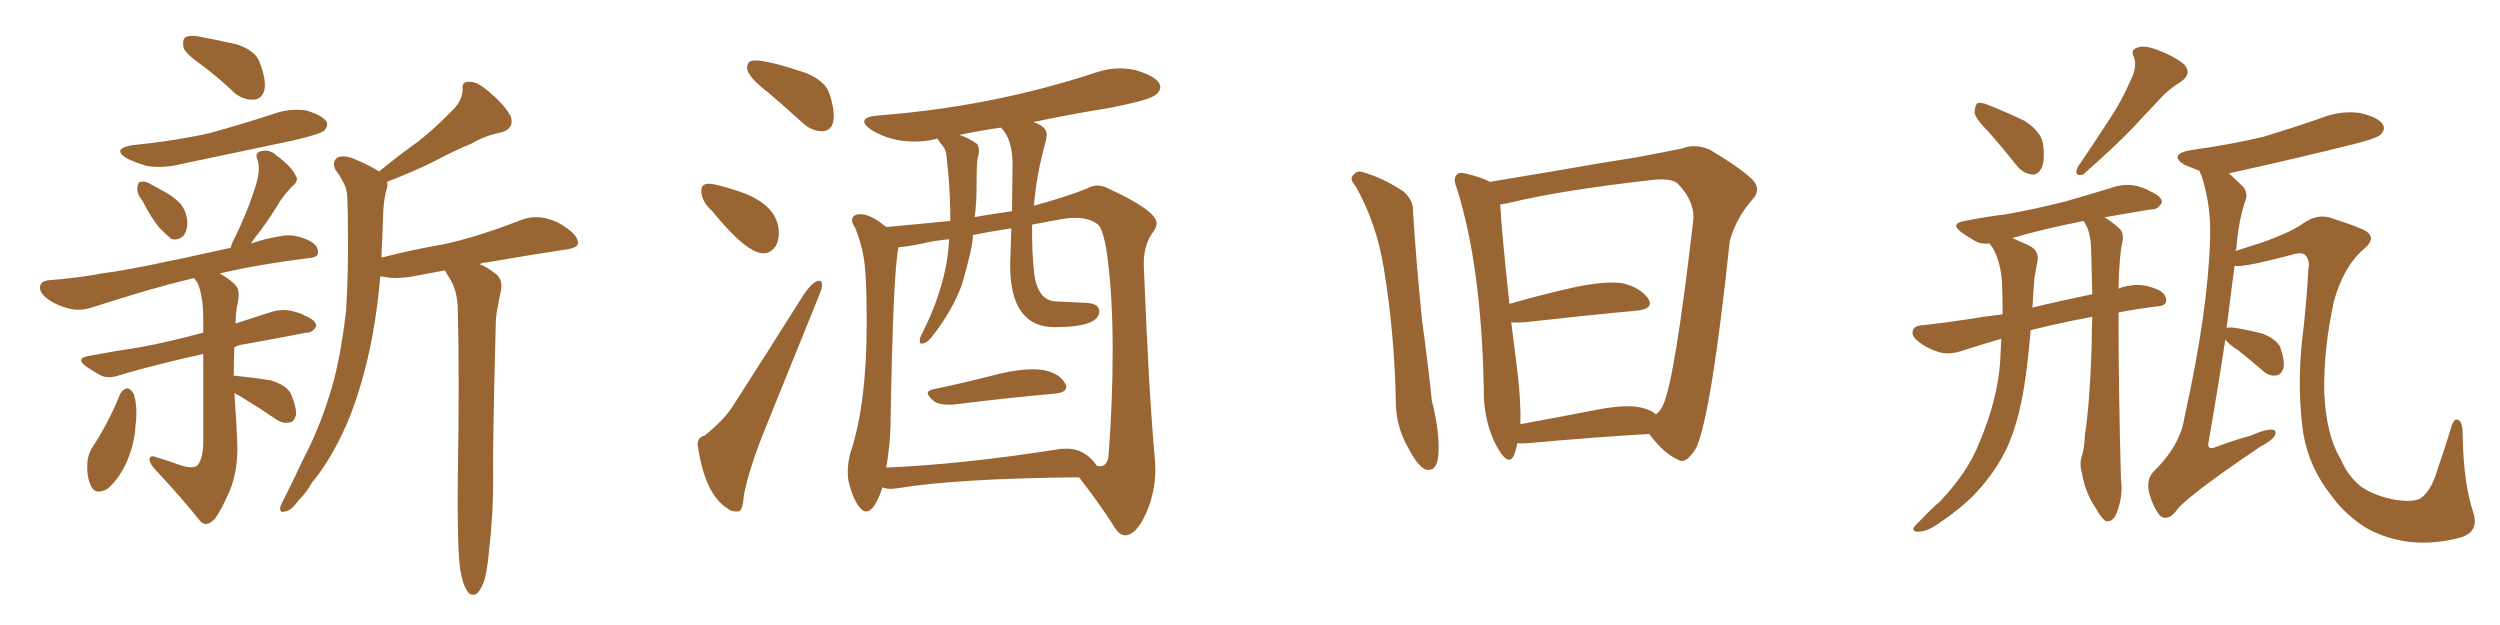 <svg xmlns="http://www.w3.org/2000/svg" xmlns:xlink="http://www.w3.org/1999/xlink" width="600" height="150"><path fill="#996633" padding="10" d="M49.07 16.11L49.07 16.11Q44.68 13.04 44.09 11.57L44.09 11.57Q43.65 9.52 44.53 8.94L44.53 8.94Q45.56 8.35 47.90 8.79L47.90 8.79Q52.59 9.67 56.98 10.69L56.98 10.69Q61.23 12.16 62.26 14.79L62.26 14.79Q64.01 19.34 63.43 21.68L63.43 21.68Q62.84 23.73 61.08 23.88L61.08 23.88Q58.74 24.17 56.40 22.41L56.40 22.41Q52.73 18.90 49.07 16.11ZM31.64 34.86L31.64 34.86Q41.89 33.84 50.39 31.93L50.39 31.93Q58.30 29.74 65.48 27.39L65.48 27.39Q69.43 25.93 73.54 26.51L73.54 26.51Q77.34 27.69 78.37 29.15L78.37 29.15Q78.81 30.32 77.78 31.35L77.78 31.35Q76.76 32.23 70.46 33.69L70.46 33.69Q56.69 36.62 43.36 39.40L43.36 39.40Q39.26 40.43 35.30 39.84L35.30 39.84Q32.23 38.96 30.32 37.94L30.32 37.94Q26.81 35.74 31.64 34.86ZM34.28 48.34L34.28 48.34Q32.81 46.44 32.96 45.12L32.96 45.12Q33.11 43.65 33.69 43.65L33.69 43.65Q35.01 43.36 36.47 44.38L36.47 44.38Q37.65 44.97 38.67 45.56L38.67 45.56Q41.31 46.88 43.21 48.78L43.21 48.78Q44.82 50.68 44.97 53.47L44.97 53.47Q44.97 55.37 43.95 56.69L43.95 56.69Q42.48 57.86 41.02 57.28L41.02 57.28Q39.84 56.25 38.38 54.79L38.38 54.79Q36.62 52.88 34.28 48.34ZM28.86 94.48L28.86 94.48Q29.59 93.31 30.62 93.16L30.62 93.16Q31.49 93.46 32.08 94.48L32.08 94.48Q33.11 97.71 32.52 102.10L32.52 102.10Q32.37 106.20 30.47 110.74L30.47 110.74Q28.56 114.99 25.78 117.33L25.78 117.33Q22.85 118.95 21.83 116.60L21.83 116.60Q20.80 114.55 20.95 111.33L20.95 111.33Q21.09 109.13 21.97 107.67L21.97 107.67Q26.07 101.51 28.86 94.48ZM56.25 94.34L56.25 94.34Q56.84 102.25 56.98 107.52L56.98 107.52Q56.98 113.38 55.08 117.92L55.08 117.92Q53.03 122.61 51.56 124.51L51.56 124.51Q49.66 126.56 48.19 125.24L48.19 125.24Q43.80 119.68 37.06 112.50L37.06 112.50Q35.89 111.18 35.89 110.16L35.89 110.16Q36.04 109.13 37.50 109.72L37.50 109.72Q40.43 110.60 42.77 111.47L42.77 111.47Q46.00 112.65 47.31 111.77L47.31 111.77Q48.63 110.30 48.78 106.64L48.78 106.64Q48.78 93.31 48.78 84.96L48.78 84.96Q37.35 87.45 28.56 90.09L28.56 90.09Q25.93 90.97 24.17 90.09L24.17 90.09Q22.27 89.06 20.80 88.04L20.80 88.04Q17.87 85.99 21.39 85.40L21.39 85.40Q27.69 84.23 33.54 83.35L33.54 83.35Q40.72 82.03 48.78 79.83L48.78 79.83Q48.78 77.93 48.78 76.46L48.78 76.46Q48.78 71.19 47.46 67.97L47.46 67.97Q46.88 67.24 46.73 66.80L46.73 66.80Q45.85 66.80 45.70 66.94L45.70 66.94Q36.47 69.14 22.41 73.68L22.41 73.68Q19.48 74.71 16.85 74.12L16.85 74.12Q13.62 73.39 11.28 71.63L11.28 71.63Q9.23 70.02 9.67 68.55L9.67 68.55Q9.96 67.38 11.87 67.24L11.87 67.24Q18.16 66.80 25.34 65.48L25.34 65.48Q31.05 64.89 55.37 59.47L55.37 59.47Q55.66 58.15 56.54 56.69L56.54 56.69Q60.35 48.63 61.82 42.92L61.82 42.92Q62.40 40.58 61.82 38.38L61.82 38.38Q61.08 36.91 62.40 36.33L62.40 36.33Q64.75 35.74 66.21 37.21L66.21 37.21Q69.87 39.84 70.90 42.04L70.90 42.04Q71.92 43.36 70.02 44.82L70.02 44.82Q67.68 47.31 66.65 49.22L66.65 49.22Q63.87 53.76 61.23 56.98L61.23 56.98Q60.64 57.86 60.21 58.45L60.21 58.45Q63.57 57.28 67.24 56.69L67.24 56.69Q70.46 55.96 74.12 57.71L74.12 57.71Q76.46 58.89 76.32 60.64L76.32 60.64Q76.32 61.82 73.97 61.96L73.97 61.96Q62.11 63.43 52.73 65.63L52.73 65.63Q55.81 67.38 56.84 68.85L56.84 68.85Q57.71 70.17 56.84 73.68L56.84 73.68Q56.54 75.73 56.54 77.64L56.54 77.64Q61.08 76.17 65.63 74.71L65.63 74.71Q68.12 74.12 70.31 74.71L70.31 74.71Q72.22 75.15 73.10 75.73L73.10 75.73Q76.03 76.90 75.88 78.37L75.88 78.37Q74.85 79.98 73.54 79.83L73.54 79.83Q66.94 81.15 58.59 82.62L58.59 82.62Q57.28 82.76 56.25 83.35L56.25 83.35Q56.10 86.57 56.10 90.23L56.10 90.23Q56.40 90.09 56.84 90.23L56.84 90.23Q61.23 90.67 64.89 91.26L64.89 91.26Q68.85 92.43 69.87 94.63L69.87 94.63Q71.19 97.85 71.04 99.61L71.04 99.61Q70.61 101.22 69.58 101.37L69.58 101.37Q67.82 101.81 66.06 100.49L66.06 100.49Q61.96 97.71 58.30 95.51L58.30 95.51Q57.13 94.78 56.25 94.34ZM110.45 136.67L110.45 136.67L110.45 136.67Q109.72 131.40 109.86 115.58L109.86 115.58Q110.30 90.09 109.86 73.83L109.86 73.83Q109.72 70.02 108.25 67.38L108.25 67.38Q107.52 66.21 106.93 65.19L106.93 65.19Q106.79 64.89 106.79 64.89L106.79 64.89Q102.69 65.63 98.14 66.50L98.14 66.50Q94.48 66.94 92.58 66.50L92.58 66.50Q91.85 66.36 91.26 66.36L91.26 66.36Q90.67 73.54 89.36 80.71L89.36 80.71Q87.45 90.82 84.23 99.32L84.23 99.32Q80.27 109.28 74.85 115.87L74.85 115.87Q73.54 118.21 71.63 120.12L71.63 120.12Q69.87 122.61 68.41 122.75L68.41 122.75Q67.09 123.19 67.24 121.73L67.24 121.73Q67.53 120.85 68.12 119.82L68.12 119.82Q70.46 115.14 72.80 110.16L72.80 110.16Q77.34 101.51 80.13 91.26L80.13 91.26Q82.03 83.79 83.06 74.56L83.06 74.56Q83.64 65.33 83.50 55.08L83.50 55.08Q83.50 50.98 83.35 47.31L83.35 47.31Q83.20 44.97 82.32 43.65L82.32 43.65Q81.45 41.89 80.57 40.87L80.57 40.87Q79.54 38.82 81.01 37.79L81.01 37.79Q82.76 37.06 85.55 38.38L85.55 38.38Q88.77 39.70 90.97 41.16L90.97 41.16Q95.80 37.21 100.34 33.98L100.34 33.98Q104.44 30.76 108.40 26.66L108.40 26.66Q110.89 24.32 111.04 21.53L111.04 21.53Q110.74 19.48 112.65 19.63L112.65 19.63Q114.55 19.48 117.63 22.27L117.63 22.27Q121.14 25.20 122.61 27.98L122.61 27.98Q123.49 30.91 120.26 31.79L120.26 31.79Q116.46 32.52 113.23 34.42L113.23 34.42Q108.98 36.18 104.88 38.38L104.88 38.38Q100.05 40.87 92.87 43.65L92.87 43.65Q93.16 44.68 92.58 46.14L92.58 46.14Q92.14 48.19 91.99 50.54L91.99 50.54Q91.85 54.49 91.70 58.59L91.70 58.59Q91.55 60.06 91.55 61.82L91.55 61.82Q99.02 59.91 106.64 58.59L106.64 58.59Q114.70 56.84 125.24 52.73L125.24 52.73Q128.47 51.56 131.69 52.59L131.69 52.59Q133.74 53.17 135.21 54.20L135.21 54.20Q138.72 56.40 138.72 58.30L138.72 58.30Q138.72 59.33 136.52 59.77L136.52 59.77Q126.86 61.23 116.75 62.99L116.75 62.99Q115.72 62.99 115.14 63.43L115.14 63.43Q116.75 64.01 118.65 65.48L118.65 65.48Q120.70 66.80 120.26 69.58L120.26 69.58Q119.82 71.48 119.38 74.12L119.38 74.12Q118.95 76.03 118.95 79.10L118.95 79.10Q118.21 107.67 118.36 115.14L118.36 115.14Q118.36 123.78 117.33 132.57L117.33 132.57Q116.89 137.55 116.02 139.89L116.02 139.89Q115.14 142.09 114.11 142.68L114.11 142.68Q112.79 142.97 112.21 141.94L112.21 141.94Q111.04 140.33 110.45 136.67ZM197.31 31.49L197.61 31.49Q200.10 31.20 200.10 27.83L200.10 27.83Q200.10 25.63 199.07 22.49Q198.05 19.34 193.21 17.43L193.21 17.43Q184.42 14.50 181.20 14.50L181.20 14.50Q179.30 14.50 179.30 16.26L179.30 16.26Q179.30 18.31 184.28 22.12L184.28 22.12Q188.38 25.63 192.92 29.74L192.92 29.74Q194.97 31.49 197.31 31.49L197.31 31.49ZM183.25 60.79L183.25 60.79Q185.01 60.79 186.18 59.03L186.18 59.03Q186.91 57.71 186.91 55.96L186.91 55.96Q186.91 48.78 176.22 45.56L176.22 45.56Q171.53 44.09 170.21 44.09L170.21 44.09Q168.31 44.09 168.31 45.70L168.31 45.70Q168.31 48.34 170.95 50.68L170.95 50.68Q179.15 60.79 183.25 60.79ZM176.51 122.75L177.25 122.75Q178.27 122.61 178.56 118.65L178.56 118.65Q179.88 112.06 183.84 102.39L183.84 102.39L196.29 71.63Q197.31 69.29 197.31 68.26L197.31 68.26Q197.17 67.38 196.73 67.38L196.73 67.38Q194.97 67.38 192.48 71.34L192.48 71.34Q183.54 85.55 175.63 97.85L175.63 97.85Q173.44 101.07 169.04 104.59L169.04 104.59Q167.43 104.88 167.43 106.79L167.43 106.79L167.58 107.67Q169.34 118.80 174.61 122.02L174.61 122.02Q175.34 122.75 176.51 122.75L176.51 122.75ZM227.49 97.12L228.66 97.12Q242.87 95.36 253.13 94.48L253.13 94.48Q255.91 94.19 255.91 92.87L255.91 92.87Q255.91 92.43 255.62 91.99L255.62 91.99Q253.56 88.62 247.85 88.62L247.85 88.62Q244.63 88.62 240.09 89.65L240.09 89.65Q231.59 91.85 223.83 93.46L223.83 93.46Q222.66 93.75 222.66 94.34L222.66 94.34Q222.66 95.07 224.27 96.39L224.27 96.39Q225.44 97.12 227.49 97.12L227.49 97.12ZM269.97 128.47L270.12 128.47Q272.75 128.32 275.02 123.27Q277.29 118.21 277.29 112.50L277.29 112.50L277.15 110.01Q275.68 93.75 274.51 63.72L274.51 63.72L274.51 63.13Q274.51 58.59 276.86 55.52L276.86 55.52Q277.59 54.49 277.59 53.61L277.59 53.61Q277.59 50.54 266.02 45.26L266.02 45.26Q264.70 44.53 263.38 44.53L263.38 44.53Q262.06 44.53 260.89 45.26L260.89 45.26Q255.18 47.46 248.14 49.37L248.14 49.37Q248.73 41.89 251.07 33.54L251.07 33.54L251.22 32.37Q251.22 30.32 248.00 29.30L248.00 29.30Q256.93 27.39 266.16 25.93L266.16 25.93Q275.98 24.02 277.44 22.71L277.44 22.71Q278.47 21.83 278.47 20.95L278.47 20.95Q278.47 18.60 272.61 16.85L272.61 16.85Q270.70 16.41 268.80 16.41L268.80 16.41Q265.87 16.41 262.94 17.43L262.94 17.43Q238.04 25.63 210.94 27.69L210.94 27.69Q207.42 27.98 207.42 29.15L207.42 29.15Q207.42 30.03 209.18 31.20L209.18 31.20Q213.72 33.98 219.43 33.98L219.43 33.98Q221.92 33.98 224.56 33.40L224.56 33.40L224.85 33.25Q225 33.25 225.07 33.40Q225.15 33.54 225.51 34.06Q225.88 34.57 226.46 35.30Q227.05 36.04 227.20 37.79Q227.34 39.55 227.64 42.19L227.64 42.19Q228.08 47.61 228.08 53.03L228.08 53.03L212.70 54.49Q209.03 51.42 206.54 51.42L206.54 51.42Q204.49 51.42 204.49 52.88L204.49 52.88Q204.49 53.61 205.22 54.64L205.22 54.64Q206.54 57.86 207.13 60.94L207.13 60.94Q208.01 64.89 208.01 77.49L208.01 77.49Q208.01 97.12 204.05 108.84L204.05 108.84Q203.47 111.18 203.47 113.09L203.47 113.09Q203.47 114.26 203.61 115.28L203.61 115.28Q204.64 119.82 206.40 121.88L206.40 121.88Q207.13 122.75 207.86 122.75L207.86 122.75Q209.91 122.75 211.82 116.89L211.82 116.89L211.96 117.04Q212.84 117.33 213.87 117.33L213.87 117.33L215.33 117.19Q229.39 114.84 258.98 114.55L258.98 114.55Q263.53 120.41 267.04 125.83L267.04 125.83Q268.51 128.47 269.97 128.47L269.97 128.47ZM212.70 112.21L212.70 112.21Q213.57 107.23 213.72 102.25L213.72 102.25Q214.31 65.63 215.63 59.33L215.63 59.33Q217.97 59.18 221.26 58.45Q224.56 57.71 227.78 57.42L227.78 57.42Q227.34 68.12 221.19 80.27L221.19 80.27Q220.75 80.86 220.75 82.03L220.75 82.03Q220.75 82.47 221.19 82.47L221.19 82.47Q222.51 82.47 223.97 80.42L223.97 80.42Q228.66 74.41 230.86 68.26L230.86 68.26Q233.50 59.33 233.50 56.40L233.50 56.40Q237.89 55.52 242.72 54.79L242.72 54.79L242.43 63.57Q242.43 78.52 253.13 78.52L253.13 78.52Q263.82 78.52 263.82 74.71L263.82 74.71Q263.82 72.66 260.01 72.66L260.01 72.66L253.71 72.36Q248.88 72.36 248.14 65.04L248.14 65.04Q247.71 60.79 247.71 56.25L247.71 56.25L247.71 53.91L254.74 52.59Q256.49 52.29 258.11 52.29L258.11 52.29Q261.47 52.29 263.45 53.83Q265.43 55.37 266.46 68.12L266.46 68.12Q267.04 75.29 267.04 83.94L267.04 83.94Q267.04 96.68 266.02 109.72L266.02 109.72Q265.58 111.91 263.96 111.91L263.96 111.91L263.23 111.77Q260.45 107.67 255.91 107.67L255.91 107.67Q254.59 107.67 253.13 107.96L253.13 107.96Q230.57 111.47 212.70 112.21ZM233.94 52.15L233.94 52.15Q234.38 48.49 234.38 44.68L234.38 44.68Q234.38 38.67 234.67 37.79Q234.96 36.91 234.96 36.18L234.96 36.18Q234.96 35.45 234.52 34.57L234.52 34.57Q232.76 33.25 230.27 32.37L230.27 32.37Q235.11 31.35 240.23 30.62L240.23 30.62Q243.02 33.40 243.02 39.55L243.02 39.55L242.87 50.68Q233.94 52.00 233.94 52.15ZM325.34 44.68L325.34 44.68Q323.58 42.77 325.05 41.75L325.05 41.75Q325.78 40.87 327.10 41.31L327.10 41.31Q332.08 42.77 336.91 46.00L336.91 46.00Q339.26 48.19 339.11 50.54L339.11 50.54Q339.84 62.40 341.31 77.05L341.31 77.05Q342.77 87.74 343.65 96.24L343.65 96.24Q345.41 102.98 345.26 108.25L345.26 108.25Q345.12 113.53 342.04 112.65L342.04 112.65Q340.14 111.62 338.23 107.96L338.23 107.96Q335.16 102.83 335.01 96.97L335.01 96.97Q334.72 80.13 332.08 64.16L332.08 64.16Q330.32 53.47 325.34 44.68ZM364.16 106.35L364.16 106.35Q363.87 107.96 363.28 109.42L363.28 109.42Q362.11 111.77 359.77 108.11L359.77 108.11Q355.96 101.81 356.10 93.02L356.10 93.02Q355.52 63.87 349.66 45.26L349.66 45.26Q348.63 42.77 349.66 41.89L349.66 41.89Q350.24 41.16 352.15 41.75L352.15 41.75Q355.81 42.63 357.57 43.65L357.57 43.65Q364.75 42.48 373.24 41.02L373.24 41.02Q384.08 39.11 392.58 37.79L392.58 37.79Q398.88 36.62 403.86 35.60L403.86 35.60Q406.64 34.42 410.30 35.89L410.30 35.89Q417.92 40.43 420.70 43.21L420.70 43.21Q422.75 45.56 420.56 47.90L420.56 47.90Q416.60 52.44 415.14 57.86L415.14 57.86L415.14 57.86Q410.74 99.46 407.08 107.52L407.08 107.52Q404.59 111.62 402.69 110.30L402.69 110.30Q399.46 108.98 395.80 104.15L395.80 104.15Q383.20 104.88 366.80 106.35L366.80 106.35Q365.04 106.49 364.16 106.35ZM394.04 97.85L394.04 97.85L394.04 97.85Q396.39 98.44 397.41 99.46L397.41 99.46Q398.58 98.58 399.17 97.12L399.17 97.12Q401.95 91.11 406.35 53.17L406.35 53.17Q406.93 48.63 402.83 44.24L402.83 44.24Q401.37 42.63 396.39 43.21L396.39 43.21Q374.27 45.70 361.82 48.78L361.82 48.78Q360.94 48.93 360.06 49.07L360.06 49.07Q360.35 55.22 362.26 72.95L362.26 72.95Q369.14 70.90 377.64 68.99L377.64 68.99Q385.25 67.38 389.36 67.97L389.36 67.97Q393.75 68.99 395.65 71.78L395.65 71.78Q396.97 74.12 392.87 74.56L392.87 74.56Q381.45 75.59 365.92 77.34L365.92 77.34Q364.01 77.49 362.70 77.34L362.70 77.34Q363.43 83.20 364.31 90.23L364.31 90.23Q365.04 96.83 364.89 101.81L364.89 101.81Q373.68 100.20 383.50 98.29L383.50 98.29Q390.38 96.97 394.04 97.85ZM477.39 31.79L477.39 31.79Q474.02 28.42 473.88 26.95L473.88 26.95Q474.02 25.20 474.61 24.76L474.61 24.76Q475.63 24.46 477.54 25.34L477.54 25.34Q481.93 27.10 485.89 29.00L485.89 29.00Q489.70 31.49 490.28 34.28L490.28 34.28Q490.87 38.38 489.99 40.28L489.99 40.28Q489.11 42.04 487.65 41.89L487.65 41.89Q485.45 41.60 483.98 39.70L483.98 39.70Q480.62 35.45 477.39 31.79ZM511.52 18.90L511.52 18.90Q512.99 15.97 512.11 13.62L512.11 13.62Q511.23 11.87 512.99 11.43L512.99 11.43Q514.60 10.69 518.26 12.16L518.26 12.16Q522.07 13.62 524.27 15.53L524.27 15.53Q526.17 17.72 523.39 19.63L523.39 19.63Q520.46 21.39 518.12 24.02L518.12 24.02Q515.04 27.25 511.82 30.76L511.82 30.76Q507.57 35.16 499.95 41.89L499.95 41.89Q497.61 42.48 498.63 40.14L498.63 40.14Q502.73 34.13 506.40 28.42L506.40 28.42Q509.18 24.32 511.52 18.90ZM502.15 76.03L502.15 76.03Q496.73 77.05 492.19 78.08L492.19 78.08Q489.70 78.66 487.35 79.25L487.35 79.25Q486.77 86.43 485.89 92.14L485.89 92.14Q484.57 100.93 481.79 107.23L481.79 107.23Q479.00 113.23 474.02 118.51L474.02 118.51Q470.65 122.02 465.23 125.68L465.23 125.68Q462.45 127.59 460.55 127.59L460.55 127.59Q459.08 127.73 459.23 126.71L459.23 126.71Q459.67 125.98 461.57 124.22L461.57 124.22Q463.33 122.31 465.53 120.41L465.53 120.41Q472.27 113.38 475.05 106.20L475.05 106.20Q479.44 95.80 480.03 86.87L480.03 86.87Q480.18 83.64 480.32 81.30L480.32 81.30Q475.78 82.62 471.24 84.08L471.24 84.08Q468.31 85.11 465.97 84.67L465.97 84.67Q463.04 83.94 460.69 82.18L460.69 82.18Q458.64 80.71 459.08 79.39L459.08 79.39Q459.38 78.22 461.13 78.08L461.13 78.08Q466.70 77.49 473.44 76.46L473.44 76.46Q475.63 76.03 480.62 75.44L480.62 75.44Q480.62 70.75 480.47 67.68L480.47 67.68Q480.18 62.99 478.27 59.47L478.27 59.47Q477.69 58.89 477.54 58.45L477.54 58.45Q475.34 58.59 474.32 58.01L474.32 58.01Q472.27 56.84 470.80 55.81L470.80 55.81Q467.87 53.61 471.53 53.03L471.53 53.03Q476.66 52.00 481.49 51.42L481.49 51.42Q488.23 50.24 495.70 48.34L495.70 48.34Q501.86 46.58 508.01 44.68L508.01 44.68Q510.64 44.09 512.99 44.68L512.99 44.68Q515.04 45.26 515.92 45.85L515.92 45.85Q518.99 47.17 518.85 48.63L518.85 48.63Q517.82 50.39 516.36 50.24L516.36 50.24Q510.94 51.12 505.08 52.15L505.08 52.15Q506.84 53.17 508.74 54.93L508.74 54.93Q509.62 55.81 509.47 57.57L509.47 57.57Q508.59 61.23 508.45 69.29L508.45 69.29Q509.77 68.70 511.23 68.55L511.23 68.55Q514.16 67.97 517.68 69.43L517.68 69.43Q520.02 70.46 519.87 72.22L519.87 72.22Q519.87 73.39 517.68 73.54L517.68 73.54Q512.84 74.12 508.45 75L508.45 75Q508.45 75.59 508.45 76.46L508.45 76.46Q508.45 93.90 509.03 114.99L509.03 114.99Q509.62 119.09 507.86 123.49L507.86 123.49Q506.98 125.24 505.52 125.10L505.52 125.10Q504.49 124.66 503.03 122.02L503.03 122.02Q500.54 118.51 499.66 113.53L499.66 113.53Q499.07 111.62 499.51 109.86L499.51 109.86Q500.24 107.96 500.39 104.30L500.39 104.30Q501.56 96.83 502.00 83.06L502.00 83.06Q502.00 79.25 502.15 76.03ZM500.24 53.32L500.24 53.32Q500.10 53.03 500.10 53.03L500.10 53.03Q490.43 54.93 482.96 57.13L482.96 57.13Q484.57 57.86 486.91 58.89L486.91 58.89Q489.55 60.21 488.96 62.84L488.96 62.84Q488.67 64.31 488.23 66.94L488.23 66.94Q487.94 70.61 487.79 73.83L487.79 73.83Q493.65 72.36 502.15 70.61L502.15 70.61Q502.00 64.31 501.86 59.47L501.86 59.47Q501.71 55.52 500.24 53.32ZM534.08 81.45L534.08 81.45L534.08 81.45Q532.32 93.16 529.98 106.49L529.98 106.49Q529.83 107.96 531.59 107.37L531.59 107.37Q536.13 105.62 540.09 104.59L540.09 104.59Q543.60 102.98 545.36 103.13L545.36 103.13Q546.53 103.27 545.95 104.59L545.95 104.59Q545.21 105.76 542.43 107.23L542.43 107.23Q523.97 119.68 522.07 122.90L522.07 122.90Q520.17 125.10 518.41 123.78L518.41 123.78Q516.80 121.88 515.77 118.21L515.77 118.21Q515.04 114.99 516.94 113.09L516.94 113.09Q523.24 106.93 524.27 100.20L524.27 100.20Q529.98 74.41 530.42 57.13L530.42 57.13Q530.71 49.37 528.37 42.19L528.37 42.19Q527.93 41.46 527.93 41.02L527.93 41.02Q525.73 40.14 524.27 39.55L524.27 39.55Q520.31 37.06 525.73 36.04L525.73 36.04Q535.25 34.72 543.31 32.81L543.31 32.81Q550.49 30.62 557.23 28.27L557.23 28.27Q561.77 26.51 566.31 27.10L566.31 27.10Q570.85 28.13 571.88 29.88L571.88 29.88Q572.61 31.05 571.29 32.37L571.29 32.37Q570.26 33.25 564.40 34.72L564.40 34.72Q551.37 37.94 538.92 40.72L538.92 40.72Q536.87 41.16 534.96 41.60L534.96 41.60Q536.57 43.07 538.48 44.97L538.48 44.97Q539.65 46.58 538.77 48.49L538.77 48.49Q537.16 53.47 536.72 59.77L536.72 59.77Q536.57 60.06 536.57 60.21L536.57 60.21Q539.36 59.33 542.58 58.30L542.58 58.30Q549.76 55.81 552.98 53.47L552.98 53.47Q556.20 51.27 559.42 52.29L559.42 52.29Q564.40 53.91 566.75 54.93L566.75 54.93Q571.00 56.69 567.33 59.77L567.33 59.77Q562.50 63.87 560.16 72.22L560.16 72.22Q557.67 83.50 557.81 94.04L557.81 94.04Q558.25 104.44 561.77 110.16L561.77 110.16Q563.38 114.11 566.60 116.75L566.60 116.75Q569.97 119.09 574.95 119.97L574.95 119.97Q578.91 120.56 580.81 119.68L580.81 119.68Q583.45 117.92 584.91 112.94L584.91 112.94Q586.52 108.40 588.43 102.10L588.43 102.10Q589.16 100.05 590.19 100.93L590.19 100.93Q591.06 101.51 591.06 104.59L591.06 104.59Q591.21 115.72 593.55 122.90L593.55 122.90Q595.17 127.73 590.33 129.05L590.33 129.05Q584.33 130.66 578.47 130.08L578.47 130.08Q572.46 129.35 567.63 126.56L567.63 126.56Q562.50 123.19 559.42 118.80L559.42 118.80Q554.30 112.35 552.83 104.30L552.83 104.30Q551.22 93.31 552.54 81.30L552.54 81.30Q553.56 73.10 554.00 64.75L554.00 64.75Q554.44 62.70 553.42 61.38L553.42 61.38Q552.69 60.50 550.78 60.94L550.78 60.94Q539.94 63.87 536.87 63.87L536.87 63.87Q536.43 63.72 536.28 63.87L536.28 63.87Q535.40 70.75 534.38 78.66L534.38 78.66Q534.96 78.52 536.28 78.66L536.28 78.66Q539.94 79.25 543.16 80.13L543.16 80.13Q546.39 81.45 547.27 83.35L547.27 83.35Q548.44 86.72 548.00 88.48L548.00 88.48Q547.41 89.94 546.39 90.09L546.39 90.09Q544.48 90.38 543.02 88.92L543.02 88.92Q539.94 86.28 537.16 84.08L537.16 84.08Q534.67 82.47 534.08 81.45Z"/></svg>